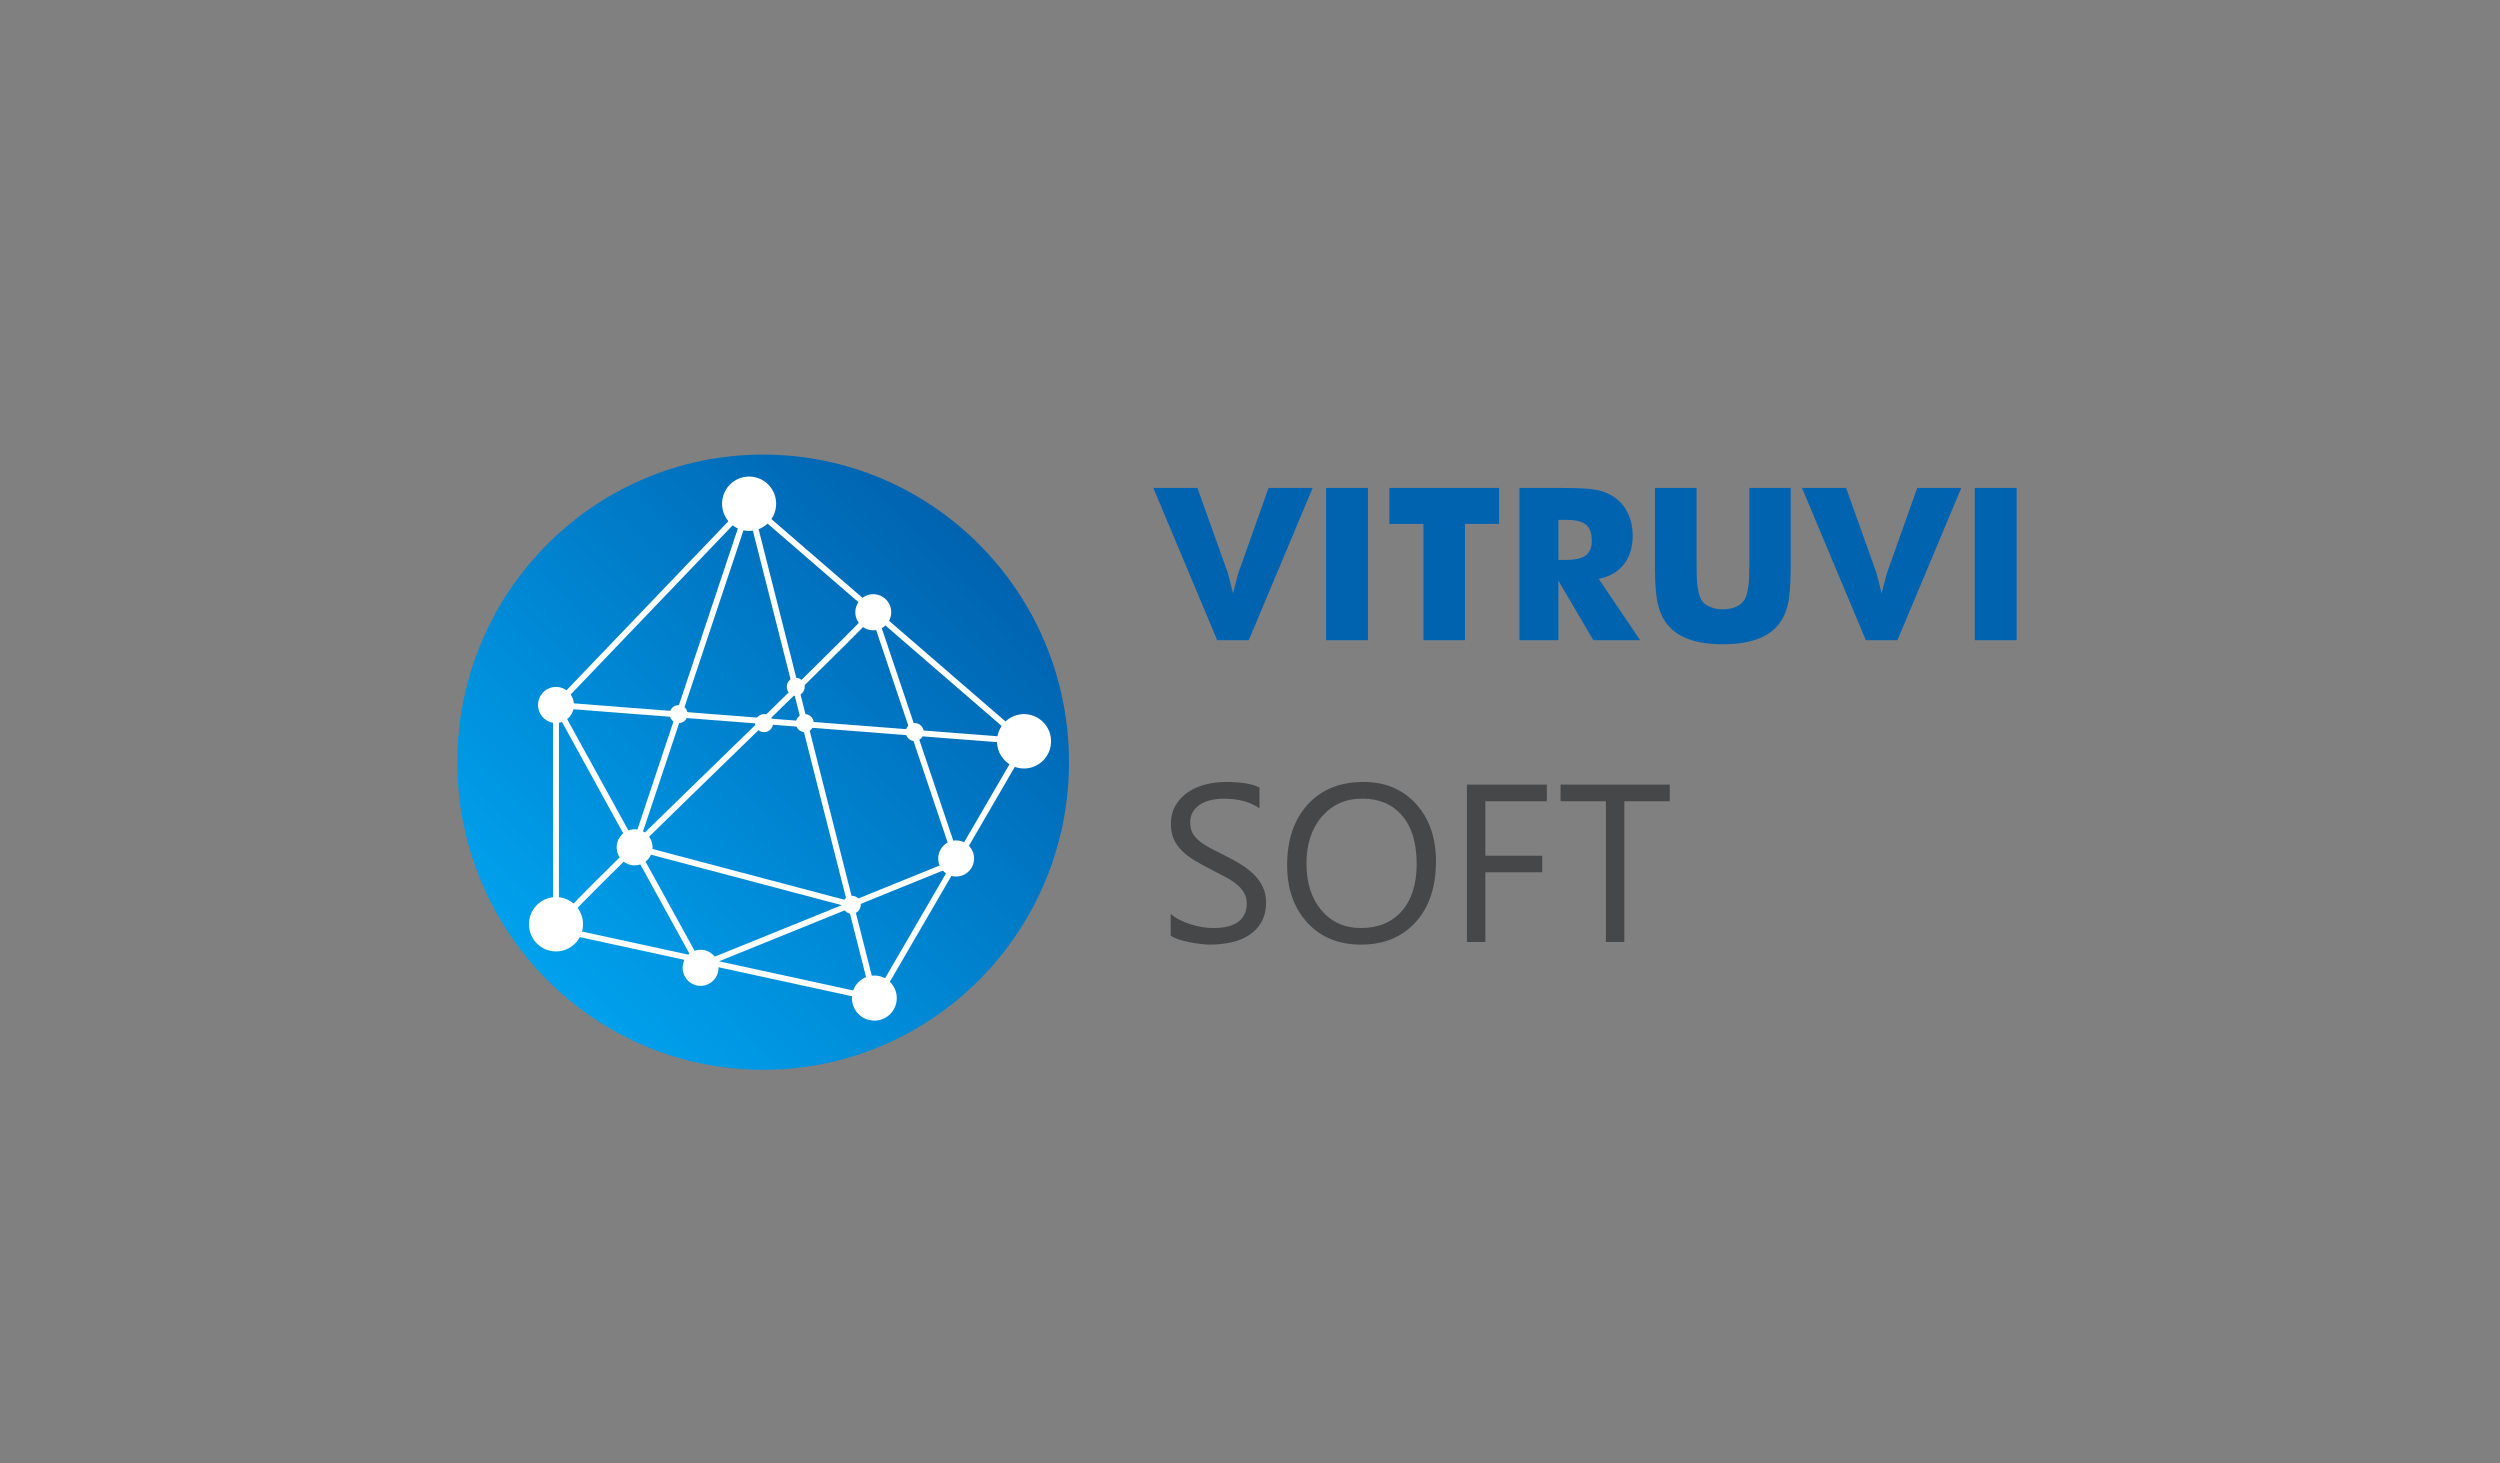 <svg width="164" height="96" viewBox="0 0 164 96" fill="none" xmlns="http://www.w3.org/2000/svg">
<rect x="0" y="0" width="164" height="96" fill="#808080" stroke="none"/>
<path d="M79.848 41.997L75.659 32.01H78.552L80.55 37.597C80.55 37.597 80.557 37.629 80.571 37.693C80.589 37.752 80.618 37.858 80.659 38.013C80.714 38.25 80.789 38.557 80.885 38.934C80.944 38.661 81.014 38.388 81.096 38.115C81.155 37.847 81.201 37.674 81.232 37.597L83.218 32.01H86.11L81.921 41.997H79.848ZM86.99 41.997V32.01H89.739V41.997H86.99ZM93.381 41.997V34.37H91.144V32.01H98.34V34.37H96.103V41.997H93.381ZM99.677 41.997V32.01H102.522C103.072 32.01 103.536 32.022 103.913 32.044C104.295 32.067 104.609 32.106 104.855 32.16C105.278 32.261 105.655 32.433 105.987 32.679C106.351 32.952 106.626 33.302 106.813 33.729C107.008 34.139 107.106 34.602 107.106 35.121C107.106 35.889 106.915 36.519 106.533 37.01C106.16 37.502 105.607 37.822 104.875 37.972L107.597 41.997H104.521L102.229 38.088V41.997H99.677ZM102.229 36.731H102.733C103.329 36.731 103.759 36.633 104.023 36.437C104.291 36.219 104.425 35.903 104.425 35.489C104.425 34.989 104.3 34.634 104.05 34.425C103.795 34.211 103.37 34.105 102.774 34.105H102.229V36.731ZM108.566 32.01H111.294V36.867C111.294 37.608 111.312 38.122 111.349 38.409C111.394 38.75 111.456 39.009 111.533 39.186C111.628 39.446 111.808 39.637 112.072 39.759C112.336 39.9 112.654 39.971 113.027 39.971C113.395 39.971 113.711 39.9 113.975 39.759C114.216 39.641 114.398 39.45 114.521 39.186C114.593 39.005 114.653 38.745 114.698 38.409C114.739 38.136 114.759 37.622 114.759 36.867V36.185V32.01H117.468V37.29C117.468 38.372 117.402 39.177 117.27 39.705C117.147 40.228 116.924 40.676 116.601 41.049C116.246 41.462 115.776 41.765 115.189 41.956C114.607 42.16 113.886 42.263 113.027 42.263C112.149 42.263 111.426 42.16 110.858 41.956C110.28 41.765 109.809 41.462 109.446 41.049C109.132 40.685 108.909 40.237 108.777 39.705C108.636 39.168 108.566 38.363 108.566 37.29V36.253V32.01ZM122.399 41.997L118.211 32.01H121.103L123.102 37.597C123.102 37.597 123.109 37.629 123.122 37.693C123.141 37.752 123.17 37.858 123.211 38.013C123.266 38.25 123.341 38.557 123.436 38.934C123.495 38.661 123.566 38.388 123.648 38.115C123.707 37.847 123.752 37.674 123.784 37.597L125.769 32.01H128.661L124.473 41.997H122.399ZM129.541 41.997V32.01H132.29V41.997H129.541Z" fill="#0063B0"/>
<path d="M76.797 61.377V59.951C76.96 60.095 77.154 60.225 77.38 60.34C77.61 60.455 77.85 60.554 78.1 60.635C78.354 60.712 78.609 60.772 78.863 60.815C79.118 60.858 79.353 60.88 79.569 60.88C80.313 60.88 80.867 60.743 81.232 60.47C81.602 60.191 81.787 59.793 81.787 59.274C81.787 58.996 81.724 58.754 81.599 58.547C81.479 58.341 81.311 58.154 81.095 57.986C80.879 57.813 80.622 57.649 80.325 57.496C80.032 57.337 79.715 57.172 79.374 56.999C79.014 56.817 78.678 56.632 78.366 56.445C78.054 56.257 77.783 56.051 77.553 55.825C77.322 55.6 77.14 55.345 77.005 55.062C76.876 54.774 76.811 54.438 76.811 54.054C76.811 53.584 76.914 53.176 77.121 52.83C77.327 52.48 77.598 52.192 77.934 51.966C78.27 51.74 78.652 51.572 79.079 51.462C79.511 51.352 79.95 51.296 80.397 51.296C81.415 51.296 82.156 51.419 82.622 51.664V53.024C82.012 52.602 81.23 52.391 80.274 52.391C80.01 52.391 79.746 52.42 79.482 52.477C79.218 52.53 78.983 52.619 78.777 52.744C78.57 52.868 78.402 53.029 78.273 53.226C78.143 53.423 78.078 53.663 78.078 53.946C78.078 54.21 78.126 54.438 78.222 54.63C78.323 54.822 78.469 54.997 78.662 55.156C78.853 55.314 79.086 55.468 79.36 55.617C79.638 55.765 79.958 55.929 80.318 56.106C80.687 56.289 81.038 56.481 81.369 56.682C81.7 56.884 81.99 57.107 82.24 57.352C82.49 57.597 82.686 57.868 82.831 58.166C82.979 58.463 83.054 58.804 83.054 59.188C83.054 59.697 82.953 60.129 82.751 60.484C82.555 60.834 82.286 61.12 81.945 61.341C81.609 61.562 81.22 61.72 80.778 61.816C80.337 61.917 79.871 61.967 79.382 61.967C79.218 61.967 79.017 61.953 78.777 61.924C78.537 61.9 78.292 61.862 78.042 61.809C77.793 61.761 77.555 61.701 77.329 61.629C77.109 61.552 76.931 61.468 76.797 61.377ZM89.275 61.967C87.811 61.967 86.637 61.485 85.754 60.52C84.875 59.555 84.436 58.3 84.436 56.754C84.436 55.093 84.885 53.769 85.783 52.78C86.68 51.791 87.902 51.296 89.448 51.296C90.873 51.296 92.02 51.776 92.889 52.736C93.763 53.697 94.2 54.952 94.2 56.502C94.2 58.187 93.753 59.519 92.861 60.498C91.968 61.478 90.772 61.967 89.275 61.967ZM89.361 52.391C88.276 52.391 87.395 52.782 86.719 53.565C86.042 54.347 85.704 55.374 85.704 56.646C85.704 57.918 86.032 58.943 86.69 59.721C87.352 60.494 88.214 60.88 89.275 60.88C90.408 60.88 91.3 60.51 91.953 59.771C92.606 59.032 92.933 57.998 92.933 56.668C92.933 55.304 92.616 54.251 91.982 53.507C91.349 52.763 90.475 52.391 89.361 52.391ZM101.472 52.564H97.44V56.135H101.17V57.222H97.44V61.794H96.23V51.469H101.472V52.564ZM109.537 52.564H106.556V61.794H105.346V52.564H102.372V51.469H109.537V52.564Z" fill="#464749"/>
<path d="M50.063 70.179C61.143 70.179 70.126 61.145 70.126 50C70.126 38.855 61.143 29.821 50.063 29.821C38.982 29.821 30 38.855 30 50C30 61.145 38.982 70.179 50.063 70.179Z" fill="url(#paint0_linear_2774_58114)"/>
<path d="M49.141 34.829C50.121 34.829 50.915 34.03 50.915 33.045C50.915 32.06 50.121 31.262 49.141 31.262C48.162 31.262 47.368 32.06 47.368 33.045C47.368 34.03 48.162 34.829 49.141 34.829Z" fill="white"/>
<path d="M57.357 66.955C58.17 66.955 58.828 66.292 58.828 65.475C58.828 64.658 58.17 63.995 57.357 63.995C56.544 63.995 55.886 64.658 55.886 65.475C55.886 66.292 56.544 66.955 57.357 66.955Z" fill="white"/>
<path d="M36.473 62.414C37.453 62.414 38.247 61.616 38.247 60.631C38.247 59.646 37.453 58.847 36.473 58.847C35.494 58.847 34.7 59.646 34.7 60.631C34.7 61.616 35.494 62.414 36.473 62.414Z" fill="white"/>
<path d="M67.175 50.413C68.155 50.413 68.949 49.614 68.949 48.629C68.949 47.644 68.155 46.846 67.175 46.846C66.196 46.846 65.402 47.644 65.402 48.629C65.402 49.614 66.196 50.413 67.175 50.413Z" fill="white"/>
<path d="M57.287 41.347C57.937 41.347 58.464 40.817 58.464 40.163C58.464 39.51 57.937 38.98 57.287 38.98C56.637 38.98 56.11 39.51 56.11 40.163C56.11 40.817 56.637 41.347 57.287 41.347Z" fill="white"/>
<path d="M36.473 47.43C37.123 47.43 37.65 46.9 37.65 46.246C37.65 45.592 37.123 45.062 36.473 45.062C35.823 45.062 35.296 45.592 35.296 46.246C35.296 46.9 35.823 47.43 36.473 47.43Z" fill="white"/>
<path d="M45.959 64.673C46.609 64.673 47.136 64.143 47.136 63.489C47.136 62.835 46.609 62.305 45.959 62.305C45.309 62.305 44.782 62.835 44.782 63.489C44.782 64.143 45.309 64.673 45.959 64.673Z" fill="white"/>
<path d="M41.63 56.768C42.28 56.768 42.807 56.238 42.807 55.584C42.807 54.93 42.28 54.4 41.63 54.4C40.98 54.4 40.453 54.93 40.453 55.584C40.453 56.238 40.98 56.768 41.63 56.768Z" fill="white"/>
<path d="M62.723 57.5C63.373 57.5 63.9 56.97 63.9 56.316C63.9 55.662 63.373 55.132 62.723 55.132C62.073 55.132 61.546 55.662 61.546 56.316C61.546 56.97 62.073 57.5 62.723 57.5Z" fill="white"/>
<path d="M49.149 33.045L36.473 46.285" stroke="white" stroke-width="0.388" stroke-miterlimit="10"/>
<path d="M57.287 40.164C53.067 44.564 41.569 55.436 37.348 59.837" stroke="white" stroke-width="0.388" stroke-miterlimit="10"/>
<path d="M67.323 48.629L57.287 65.888" stroke="white" stroke-width="0.388" stroke-miterlimit="10"/>
<path d="M62.715 56.55L45.959 63.341" stroke="white" stroke-width="0.388" stroke-miterlimit="10"/>
<path d="M57.357 65.475L36.171 60.872" stroke="white" stroke-width="0.388" stroke-miterlimit="10"/>
<path d="M67.168 48.629L49.141 33.045" stroke="white" stroke-width="0.388" stroke-miterlimit="10"/>
<path d="M67.175 48.629L36.473 46.246" stroke="white" stroke-width="0.388" stroke-miterlimit="10"/>
<path d="M36.473 46.246V60.631" stroke="white" stroke-width="0.388" stroke-miterlimit="10"/>
<path d="M49.149 33.045L41.63 55.584" stroke="white" stroke-width="0.388" stroke-miterlimit="10"/>
<path d="M49.141 33.045L57.38 65.545" stroke="white" stroke-width="0.388" stroke-miterlimit="10"/>
<path d="M57.287 40.164L62.723 56.316" stroke="white" stroke-width="0.388" stroke-miterlimit="10"/>
<path d="M36.473 46.246L45.959 63.489" stroke="white" stroke-width="0.388" stroke-miterlimit="10"/>
<path d="M60.005 48.614C60.33 48.614 60.594 48.349 60.594 48.022C60.594 47.695 60.33 47.43 60.005 47.43C59.68 47.43 59.417 47.695 59.417 48.022C59.417 48.349 59.68 48.614 60.005 48.614Z" fill="white"/>
<path d="M55.878 59.946C56.203 59.946 56.467 59.681 56.467 59.354C56.467 59.027 56.203 58.762 55.878 58.762C55.553 58.762 55.29 59.027 55.29 59.354C55.29 59.681 55.553 59.946 55.878 59.946Z" fill="white"/>
<path d="M50.125 48.029C50.45 48.029 50.713 47.764 50.713 47.438C50.713 47.111 50.45 46.846 50.125 46.846C49.8 46.846 49.536 47.111 49.536 47.438C49.536 47.764 49.8 48.029 50.125 48.029Z" fill="white"/>
<path d="M44.519 47.438C44.844 47.438 45.107 47.173 45.107 46.846C45.107 46.519 44.844 46.254 44.519 46.254C44.194 46.254 43.93 46.519 43.93 46.846C43.93 47.173 44.194 47.438 44.519 47.438Z" fill="white"/>
<path d="M52.2 45.646C52.525 45.646 52.789 45.381 52.789 45.054C52.789 44.728 52.525 44.463 52.2 44.463C51.875 44.463 51.612 44.728 51.612 45.054C51.612 45.381 51.875 45.646 52.2 45.646Z" fill="white"/>
<path d="M52.796 48.029C53.121 48.029 53.385 47.764 53.385 47.438C53.385 47.111 53.121 46.846 52.796 46.846C52.471 46.846 52.208 47.111 52.208 47.438C52.208 47.764 52.471 48.029 52.796 48.029Z" fill="white"/>
<path d="M55.878 59.353L41.63 55.584" stroke="white" stroke-width="0.388" stroke-miterlimit="10"/>
<defs>
<linearGradient id="paint0_linear_2774_58114" x1="35.057" y1="63.458" x2="63.714" y2="35.368" gradientUnits="userSpaceOnUse">
<stop stop-color="#00A1ED"/>
<stop offset="1" stop-color="#0063B0"/>
</linearGradient>
</defs>
</svg>
